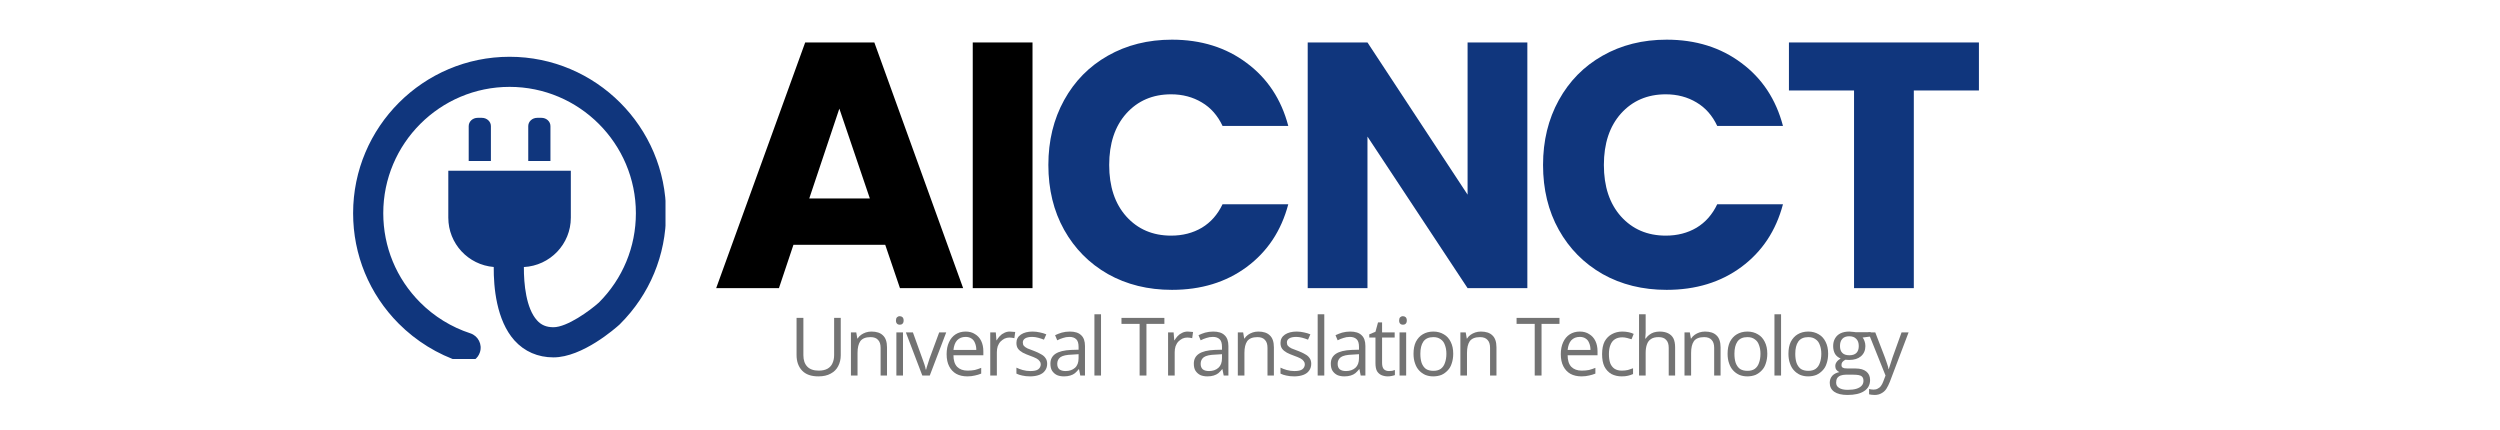 <svg xmlns="http://www.w3.org/2000/svg" xmlns:xlink="http://www.w3.org/1999/xlink" width="244" zoomAndPan="magnify" viewBox="0 0 183 31.5" height="42" preserveAspectRatio="xMidYMid meet" version="1.0"><defs><g/><clipPath id="9e6d49efaf"><rect x="0" width="84" y="0" height="9"/></clipPath><clipPath id="6adc78a4bc"><path d="M 25.828 4.133 L 48.715 4.133 L 48.715 26.281 L 25.828 26.281 Z M 25.828 4.133 " clip-rule="nonzero"/></clipPath></defs><g fill="#000000" fill-opacity="1"><g transform="translate(52.018, 21.092)"><g><path d="M 12.781 -3.172 L 6.062 -3.172 L 5 0 L 0.406 0 L 6.922 -17.984 L 11.984 -17.984 L 18.484 0 L 13.859 0 Z M 11.656 -6.562 L 9.422 -13.141 L 7.219 -6.562 Z M 11.656 -6.562 "/></g></g></g><g fill="#000000" fill-opacity="1"><g transform="translate(69.611, 21.092)"><g><path d="M 5.969 -17.984 L 5.969 0 L 1.594 0 L 1.594 -17.984 Z M 5.969 -17.984 "/></g></g></g><g fill="#10367d" fill-opacity="1"><g transform="translate(75.896, 21.092)"><g><path d="M 0.844 -9.016 C 0.844 -10.785 1.227 -12.367 2 -13.766 C 2.77 -15.16 3.836 -16.242 5.203 -17.016 C 6.578 -17.797 8.141 -18.188 9.891 -18.188 C 12.023 -18.188 13.848 -17.617 15.359 -16.484 C 16.879 -15.359 17.895 -13.82 18.406 -11.875 L 13.594 -11.875 C 13.238 -12.633 12.734 -13.207 12.078 -13.594 C 11.422 -13.988 10.672 -14.188 9.828 -14.188 C 8.484 -14.188 7.391 -13.719 6.547 -12.781 C 5.711 -11.844 5.297 -10.586 5.297 -9.016 C 5.297 -7.441 5.711 -6.188 6.547 -5.25 C 7.391 -4.312 8.484 -3.844 9.828 -3.844 C 10.672 -3.844 11.422 -4.035 12.078 -4.422 C 12.734 -4.816 13.238 -5.391 13.594 -6.141 L 18.406 -6.141 C 17.895 -4.203 16.879 -2.672 15.359 -1.547 C 13.848 -0.43 12.023 0.125 9.891 0.125 C 8.141 0.125 6.578 -0.258 5.203 -1.031 C 3.836 -1.812 2.77 -2.891 2 -4.266 C 1.227 -5.648 0.844 -7.234 0.844 -9.016 Z M 0.844 -9.016 "/></g></g></g><g fill="#10367d" fill-opacity="1"><g transform="translate(94.13, 21.092)"><g><path d="M 17.672 0 L 13.297 0 L 5.969 -11.094 L 5.969 0 L 1.594 0 L 1.594 -17.984 L 5.969 -17.984 L 13.297 -6.844 L 13.297 -17.984 L 17.672 -17.984 Z M 17.672 0 "/></g></g></g><g fill="#10367d" fill-opacity="1"><g transform="translate(112.107, 21.092)"><g><path d="M 0.844 -9.016 C 0.844 -10.785 1.227 -12.367 2 -13.766 C 2.77 -15.16 3.836 -16.242 5.203 -17.016 C 6.578 -17.797 8.141 -18.188 9.891 -18.188 C 12.023 -18.188 13.848 -17.617 15.359 -16.484 C 16.879 -15.359 17.895 -13.82 18.406 -11.875 L 13.594 -11.875 C 13.238 -12.633 12.734 -13.207 12.078 -13.594 C 11.422 -13.988 10.672 -14.188 9.828 -14.188 C 8.484 -14.188 7.391 -13.719 6.547 -12.781 C 5.711 -11.844 5.297 -10.586 5.297 -9.016 C 5.297 -7.441 5.711 -6.188 6.547 -5.25 C 7.391 -4.312 8.484 -3.844 9.828 -3.844 C 10.672 -3.844 11.422 -4.035 12.078 -4.422 C 12.734 -4.816 13.238 -5.391 13.594 -6.141 L 18.406 -6.141 C 17.895 -4.203 16.879 -2.672 15.359 -1.547 C 13.848 -0.43 12.023 0.125 9.891 0.125 C 8.141 0.125 6.578 -0.258 5.203 -1.031 C 3.836 -1.812 2.77 -2.891 2 -4.266 C 1.227 -5.648 0.844 -7.234 0.844 -9.016 Z M 0.844 -9.016 "/></g></g></g><g fill="#10367d" fill-opacity="1"><g transform="translate(130.341, 21.092)"><g><path d="M 14.516 -17.984 L 14.516 -14.469 L 9.75 -14.469 L 9.75 0 L 5.375 0 L 5.375 -14.469 L 0.609 -14.469 L 0.609 -17.984 Z M 14.516 -17.984 "/></g></g></g><g transform="matrix(1, 0, 0, 1, 57, 21)"><g clip-path="url(#9e6d49efaf)"><g fill="#737373" fill-opacity="1"><g transform="translate(0.777, 6.489)"><g><path d="M 3.766 -4.219 L 3.766 -1.484 C 3.766 -1.191 3.703 -0.926 3.578 -0.688 C 3.461 -0.457 3.281 -0.273 3.031 -0.141 C 2.789 -0.004 2.488 0.062 2.125 0.062 C 1.602 0.062 1.207 -0.078 0.938 -0.359 C 0.664 -0.648 0.531 -1.031 0.531 -1.5 L 0.531 -4.219 L 1.031 -4.219 L 1.031 -1.484 C 1.031 -1.129 1.125 -0.852 1.312 -0.656 C 1.5 -0.457 1.781 -0.359 2.156 -0.359 C 2.414 -0.359 2.629 -0.406 2.797 -0.5 C 2.961 -0.594 3.082 -0.723 3.156 -0.891 C 3.238 -1.066 3.281 -1.266 3.281 -1.484 L 3.281 -4.219 Z M 3.766 -4.219 "/></g></g></g><g fill="#737373" fill-opacity="1"><g transform="translate(4.788, 6.489)"><g><path d="M 2 -3.219 C 2.375 -3.219 2.656 -3.125 2.844 -2.938 C 3.039 -2.758 3.141 -2.469 3.141 -2.062 L 3.141 0 L 2.672 0 L 2.672 -2.031 C 2.672 -2.289 2.609 -2.484 2.484 -2.609 C 2.367 -2.742 2.188 -2.812 1.938 -2.812 C 1.582 -2.812 1.332 -2.711 1.188 -2.516 C 1.051 -2.316 0.984 -2.031 0.984 -1.656 L 0.984 0 L 0.5 0 L 0.5 -3.156 L 0.891 -3.156 L 0.969 -2.703 L 0.984 -2.703 C 1.055 -2.816 1.145 -2.91 1.25 -2.984 C 1.352 -3.055 1.469 -3.113 1.594 -3.156 C 1.719 -3.195 1.852 -3.219 2 -3.219 Z M 2 -3.219 "/></g></g></g><g fill="#737373" fill-opacity="1"><g transform="translate(8.115, 6.489)"><g><path d="M 0.984 -3.156 L 0.984 0 L 0.5 0 L 0.5 -3.156 Z M 0.75 -4.344 C 0.832 -4.344 0.898 -4.316 0.953 -4.266 C 1.004 -4.211 1.031 -4.133 1.031 -4.031 C 1.031 -3.926 1.004 -3.848 0.953 -3.797 C 0.898 -3.742 0.832 -3.719 0.75 -3.719 C 0.664 -3.719 0.598 -3.742 0.547 -3.797 C 0.492 -3.848 0.469 -3.926 0.469 -4.031 C 0.469 -4.133 0.492 -4.211 0.547 -4.266 C 0.598 -4.316 0.664 -4.344 0.75 -4.344 Z M 0.75 -4.344 "/></g></g></g><g fill="#737373" fill-opacity="1"><g transform="translate(9.31, 6.489)"><g><path d="M 1.203 0 L 0 -3.156 L 0.516 -3.156 L 1.203 -1.25 C 1.254 -1.113 1.305 -0.969 1.359 -0.812 C 1.41 -0.656 1.441 -0.531 1.453 -0.438 L 1.484 -0.438 C 1.504 -0.531 1.539 -0.656 1.594 -0.812 C 1.645 -0.977 1.691 -1.125 1.734 -1.25 L 2.438 -3.156 L 2.953 -3.156 L 1.75 0 Z M 1.203 0 "/></g></g></g><g fill="#737373" fill-opacity="1"><g transform="translate(11.965, 6.489)"><g><path d="M 1.719 -3.219 C 1.988 -3.219 2.219 -3.156 2.406 -3.031 C 2.602 -2.914 2.754 -2.75 2.859 -2.531 C 2.961 -2.32 3.016 -2.07 3.016 -1.781 L 3.016 -1.484 L 0.828 -1.484 C 0.828 -1.117 0.914 -0.836 1.094 -0.641 C 1.281 -0.453 1.535 -0.359 1.859 -0.359 C 2.055 -0.359 2.234 -0.375 2.391 -0.406 C 2.547 -0.445 2.703 -0.5 2.859 -0.562 L 2.859 -0.141 C 2.703 -0.078 2.547 -0.031 2.391 0 C 2.234 0.039 2.051 0.062 1.844 0.062 C 1.531 0.062 1.258 0 1.031 -0.125 C 0.812 -0.25 0.641 -0.43 0.516 -0.672 C 0.391 -0.91 0.328 -1.207 0.328 -1.562 C 0.328 -1.895 0.383 -2.188 0.5 -2.438 C 0.613 -2.688 0.773 -2.879 0.984 -3.016 C 1.191 -3.148 1.438 -3.219 1.719 -3.219 Z M 1.719 -2.828 C 1.457 -2.828 1.25 -2.742 1.094 -2.578 C 0.945 -2.41 0.859 -2.176 0.828 -1.875 L 2.5 -1.875 C 2.5 -2.062 2.469 -2.227 2.406 -2.375 C 2.352 -2.52 2.27 -2.629 2.156 -2.703 C 2.039 -2.785 1.895 -2.828 1.719 -2.828 Z M 1.719 -2.828 "/></g></g></g><g fill="#737373" fill-opacity="1"><g transform="translate(14.986, 6.489)"><g><path d="M 1.938 -3.219 C 2 -3.219 2.066 -3.211 2.141 -3.203 C 2.211 -3.203 2.273 -3.195 2.328 -3.188 L 2.266 -2.734 C 2.211 -2.742 2.156 -2.754 2.094 -2.766 C 2.031 -2.773 1.969 -2.781 1.906 -2.781 C 1.781 -2.781 1.66 -2.754 1.547 -2.703 C 1.441 -2.648 1.344 -2.578 1.25 -2.484 C 1.164 -2.391 1.098 -2.273 1.047 -2.141 C 1.004 -2.004 0.984 -1.859 0.984 -1.703 L 0.984 0 L 0.5 0 L 0.5 -3.156 L 0.906 -3.156 L 0.953 -2.578 L 0.969 -2.578 C 1.039 -2.691 1.117 -2.797 1.203 -2.891 C 1.297 -2.992 1.406 -3.07 1.531 -3.125 C 1.656 -3.188 1.789 -3.219 1.938 -3.219 Z M 1.938 -3.219 "/></g></g></g><g fill="#737373" fill-opacity="1"><g transform="translate(17.105, 6.489)"><g><path d="M 2.547 -0.859 C 2.547 -0.66 2.492 -0.492 2.391 -0.359 C 2.297 -0.223 2.156 -0.117 1.969 -0.047 C 1.781 0.023 1.555 0.062 1.297 0.062 C 1.078 0.062 0.883 0.039 0.719 0 C 0.562 -0.031 0.422 -0.078 0.297 -0.141 L 0.297 -0.578 C 0.422 -0.516 0.57 -0.457 0.75 -0.406 C 0.938 -0.352 1.125 -0.328 1.312 -0.328 C 1.582 -0.328 1.773 -0.367 1.891 -0.453 C 2.016 -0.547 2.078 -0.672 2.078 -0.828 C 2.078 -0.91 2.051 -0.984 2 -1.047 C 1.957 -1.117 1.879 -1.188 1.766 -1.25 C 1.648 -1.312 1.488 -1.379 1.281 -1.453 C 1.082 -1.523 0.91 -1.598 0.766 -1.672 C 0.617 -1.754 0.504 -1.848 0.422 -1.953 C 0.336 -2.066 0.297 -2.211 0.297 -2.391 C 0.297 -2.648 0.406 -2.852 0.625 -3 C 0.844 -3.145 1.129 -3.219 1.484 -3.219 C 1.672 -3.219 1.848 -3.195 2.016 -3.156 C 2.18 -3.125 2.336 -3.078 2.484 -3.016 L 2.312 -2.625 C 2.188 -2.676 2.047 -2.723 1.891 -2.766 C 1.742 -2.805 1.598 -2.828 1.453 -2.828 C 1.223 -2.828 1.051 -2.789 0.938 -2.719 C 0.82 -2.645 0.766 -2.547 0.766 -2.422 C 0.766 -2.316 0.789 -2.234 0.844 -2.172 C 0.895 -2.109 0.984 -2.047 1.109 -1.984 C 1.234 -1.93 1.395 -1.867 1.594 -1.797 C 1.789 -1.723 1.957 -1.645 2.094 -1.562 C 2.238 -1.488 2.348 -1.395 2.422 -1.281 C 2.504 -1.176 2.547 -1.035 2.547 -0.859 Z M 2.547 -0.859 "/></g></g></g><g fill="#737373" fill-opacity="1"><g transform="translate(19.624, 6.489)"><g><path d="M 1.688 -3.219 C 2.062 -3.219 2.336 -3.129 2.516 -2.953 C 2.703 -2.785 2.797 -2.52 2.797 -2.156 L 2.797 0 L 2.453 0 L 2.359 -0.469 L 2.344 -0.469 C 2.25 -0.352 2.156 -0.254 2.062 -0.172 C 1.969 -0.098 1.852 -0.039 1.719 0 C 1.594 0.039 1.441 0.062 1.266 0.062 C 1.066 0.062 0.895 0.031 0.75 -0.031 C 0.602 -0.102 0.484 -0.207 0.391 -0.344 C 0.305 -0.477 0.266 -0.656 0.266 -0.875 C 0.266 -1.188 0.391 -1.426 0.641 -1.594 C 0.891 -1.758 1.27 -1.852 1.781 -1.875 L 2.328 -1.891 L 2.328 -2.094 C 2.328 -2.363 2.27 -2.551 2.156 -2.656 C 2.039 -2.77 1.875 -2.828 1.656 -2.828 C 1.488 -2.828 1.332 -2.801 1.188 -2.75 C 1.039 -2.707 0.898 -2.648 0.766 -2.578 L 0.609 -2.953 C 0.754 -3.023 0.914 -3.086 1.094 -3.141 C 1.281 -3.191 1.477 -3.219 1.688 -3.219 Z M 2.328 -1.562 L 1.844 -1.531 C 1.445 -1.52 1.164 -1.457 1 -1.344 C 0.844 -1.227 0.766 -1.066 0.766 -0.859 C 0.766 -0.68 0.816 -0.547 0.922 -0.453 C 1.035 -0.367 1.188 -0.328 1.375 -0.328 C 1.656 -0.328 1.883 -0.406 2.062 -0.562 C 2.238 -0.719 2.328 -0.953 2.328 -1.266 Z M 2.328 -1.562 "/></g></g></g><g fill="#737373" fill-opacity="1"><g transform="translate(22.611, 6.489)"><g><path d="M 0.984 0 L 0.5 0 L 0.5 -4.484 L 0.984 -4.484 Z M 0.984 0 "/></g></g></g><g fill="#737373" fill-opacity="1"><g transform="translate(23.806, 6.489)"><g/></g></g><g fill="#737373" fill-opacity="1"><g transform="translate(25.045, 6.489)"><g><path d="M 1.875 0 L 1.375 0 L 1.375 -3.781 L 0.047 -3.781 L 0.047 -4.219 L 3.188 -4.219 L 3.188 -3.781 L 1.875 -3.781 Z M 1.875 0 "/></g></g></g><g fill="#737373" fill-opacity="1"><g transform="translate(28.003, 6.489)"><g><path d="M 1.938 -3.219 C 2 -3.219 2.066 -3.211 2.141 -3.203 C 2.211 -3.203 2.273 -3.195 2.328 -3.188 L 2.266 -2.734 C 2.211 -2.742 2.156 -2.754 2.094 -2.766 C 2.031 -2.773 1.969 -2.781 1.906 -2.781 C 1.781 -2.781 1.66 -2.754 1.547 -2.703 C 1.441 -2.648 1.344 -2.578 1.25 -2.484 C 1.164 -2.391 1.098 -2.273 1.047 -2.141 C 1.004 -2.004 0.984 -1.859 0.984 -1.703 L 0.984 0 L 0.5 0 L 0.5 -3.156 L 0.906 -3.156 L 0.953 -2.578 L 0.969 -2.578 C 1.039 -2.691 1.117 -2.797 1.203 -2.891 C 1.297 -2.992 1.406 -3.07 1.531 -3.125 C 1.656 -3.188 1.789 -3.219 1.938 -3.219 Z M 1.938 -3.219 "/></g></g></g><g fill="#737373" fill-opacity="1"><g transform="translate(30.122, 6.489)"><g><path d="M 1.688 -3.219 C 2.062 -3.219 2.336 -3.129 2.516 -2.953 C 2.703 -2.785 2.797 -2.52 2.797 -2.156 L 2.797 0 L 2.453 0 L 2.359 -0.469 L 2.344 -0.469 C 2.25 -0.352 2.156 -0.254 2.062 -0.172 C 1.969 -0.098 1.852 -0.039 1.719 0 C 1.594 0.039 1.441 0.062 1.266 0.062 C 1.066 0.062 0.895 0.031 0.75 -0.031 C 0.602 -0.102 0.484 -0.207 0.391 -0.344 C 0.305 -0.477 0.266 -0.656 0.266 -0.875 C 0.266 -1.188 0.391 -1.426 0.641 -1.594 C 0.891 -1.758 1.27 -1.852 1.781 -1.875 L 2.328 -1.891 L 2.328 -2.094 C 2.328 -2.363 2.27 -2.551 2.156 -2.656 C 2.039 -2.77 1.875 -2.828 1.656 -2.828 C 1.488 -2.828 1.332 -2.801 1.188 -2.75 C 1.039 -2.707 0.898 -2.648 0.766 -2.578 L 0.609 -2.953 C 0.754 -3.023 0.914 -3.086 1.094 -3.141 C 1.281 -3.191 1.477 -3.219 1.688 -3.219 Z M 2.328 -1.562 L 1.844 -1.531 C 1.445 -1.52 1.164 -1.457 1 -1.344 C 0.844 -1.227 0.766 -1.066 0.766 -0.859 C 0.766 -0.68 0.816 -0.547 0.922 -0.453 C 1.035 -0.367 1.188 -0.328 1.375 -0.328 C 1.656 -0.328 1.883 -0.406 2.062 -0.562 C 2.238 -0.719 2.328 -0.953 2.328 -1.266 Z M 2.328 -1.562 "/></g></g></g><g fill="#737373" fill-opacity="1"><g transform="translate(33.108, 6.489)"><g><path d="M 2 -3.219 C 2.375 -3.219 2.656 -3.125 2.844 -2.938 C 3.039 -2.758 3.141 -2.469 3.141 -2.062 L 3.141 0 L 2.672 0 L 2.672 -2.031 C 2.672 -2.289 2.609 -2.484 2.484 -2.609 C 2.367 -2.742 2.188 -2.812 1.938 -2.812 C 1.582 -2.812 1.332 -2.711 1.188 -2.516 C 1.051 -2.316 0.984 -2.031 0.984 -1.656 L 0.984 0 L 0.5 0 L 0.5 -3.156 L 0.891 -3.156 L 0.969 -2.703 L 0.984 -2.703 C 1.055 -2.816 1.145 -2.91 1.25 -2.984 C 1.352 -3.055 1.469 -3.113 1.594 -3.156 C 1.719 -3.195 1.852 -3.219 2 -3.219 Z M 2 -3.219 "/></g></g></g><g fill="#737373" fill-opacity="1"><g transform="translate(36.435, 6.489)"><g><path d="M 2.547 -0.859 C 2.547 -0.66 2.492 -0.492 2.391 -0.359 C 2.297 -0.223 2.156 -0.117 1.969 -0.047 C 1.781 0.023 1.555 0.062 1.297 0.062 C 1.078 0.062 0.883 0.039 0.719 0 C 0.562 -0.031 0.422 -0.078 0.297 -0.141 L 0.297 -0.578 C 0.422 -0.516 0.57 -0.457 0.75 -0.406 C 0.938 -0.352 1.125 -0.328 1.312 -0.328 C 1.582 -0.328 1.773 -0.367 1.891 -0.453 C 2.016 -0.547 2.078 -0.672 2.078 -0.828 C 2.078 -0.91 2.051 -0.984 2 -1.047 C 1.957 -1.117 1.879 -1.188 1.766 -1.25 C 1.648 -1.312 1.488 -1.379 1.281 -1.453 C 1.082 -1.523 0.91 -1.598 0.766 -1.672 C 0.617 -1.754 0.504 -1.848 0.422 -1.953 C 0.336 -2.066 0.297 -2.211 0.297 -2.391 C 0.297 -2.648 0.406 -2.852 0.625 -3 C 0.844 -3.145 1.129 -3.219 1.484 -3.219 C 1.672 -3.219 1.848 -3.195 2.016 -3.156 C 2.18 -3.125 2.336 -3.078 2.484 -3.016 L 2.312 -2.625 C 2.188 -2.676 2.047 -2.723 1.891 -2.766 C 1.742 -2.805 1.598 -2.828 1.453 -2.828 C 1.223 -2.828 1.051 -2.789 0.938 -2.719 C 0.82 -2.645 0.766 -2.547 0.766 -2.422 C 0.766 -2.316 0.789 -2.234 0.844 -2.172 C 0.895 -2.109 0.984 -2.047 1.109 -1.984 C 1.234 -1.93 1.395 -1.867 1.594 -1.797 C 1.789 -1.723 1.957 -1.645 2.094 -1.562 C 2.238 -1.488 2.348 -1.395 2.422 -1.281 C 2.504 -1.176 2.547 -1.035 2.547 -0.859 Z M 2.547 -0.859 "/></g></g></g><g fill="#737373" fill-opacity="1"><g transform="translate(38.954, 6.489)"><g><path d="M 0.984 0 L 0.5 0 L 0.5 -4.484 L 0.984 -4.484 Z M 0.984 0 "/></g></g></g><g fill="#737373" fill-opacity="1"><g transform="translate(40.15, 6.489)"><g><path d="M 1.688 -3.219 C 2.062 -3.219 2.336 -3.129 2.516 -2.953 C 2.703 -2.785 2.797 -2.52 2.797 -2.156 L 2.797 0 L 2.453 0 L 2.359 -0.469 L 2.344 -0.469 C 2.25 -0.352 2.156 -0.254 2.062 -0.172 C 1.969 -0.098 1.852 -0.039 1.719 0 C 1.594 0.039 1.441 0.062 1.266 0.062 C 1.066 0.062 0.895 0.031 0.75 -0.031 C 0.602 -0.102 0.484 -0.207 0.391 -0.344 C 0.305 -0.477 0.266 -0.656 0.266 -0.875 C 0.266 -1.188 0.391 -1.426 0.641 -1.594 C 0.891 -1.758 1.27 -1.852 1.781 -1.875 L 2.328 -1.891 L 2.328 -2.094 C 2.328 -2.363 2.27 -2.551 2.156 -2.656 C 2.039 -2.77 1.875 -2.828 1.656 -2.828 C 1.488 -2.828 1.332 -2.801 1.188 -2.75 C 1.039 -2.707 0.898 -2.648 0.766 -2.578 L 0.609 -2.953 C 0.754 -3.023 0.914 -3.086 1.094 -3.141 C 1.281 -3.191 1.477 -3.219 1.688 -3.219 Z M 2.328 -1.562 L 1.844 -1.531 C 1.445 -1.52 1.164 -1.457 1 -1.344 C 0.844 -1.227 0.766 -1.066 0.766 -0.859 C 0.766 -0.68 0.816 -0.547 0.922 -0.453 C 1.035 -0.367 1.188 -0.328 1.375 -0.328 C 1.656 -0.328 1.883 -0.406 2.062 -0.562 C 2.238 -0.719 2.328 -0.953 2.328 -1.266 Z M 2.328 -1.562 "/></g></g></g><g fill="#737373" fill-opacity="1"><g transform="translate(43.137, 6.489)"><g><path d="M 1.531 -0.328 C 1.602 -0.328 1.68 -0.332 1.766 -0.344 C 1.848 -0.363 1.914 -0.383 1.969 -0.406 L 1.969 -0.031 C 1.914 -0.008 1.836 0.008 1.734 0.031 C 1.641 0.051 1.547 0.062 1.453 0.062 C 1.285 0.062 1.129 0.031 0.984 -0.031 C 0.848 -0.094 0.738 -0.191 0.656 -0.328 C 0.582 -0.473 0.547 -0.664 0.547 -0.906 L 0.547 -2.781 L 0.094 -2.781 L 0.094 -3.016 L 0.547 -3.203 L 0.734 -3.891 L 1.031 -3.891 L 1.031 -3.156 L 1.953 -3.156 L 1.953 -2.781 L 1.031 -2.781 L 1.031 -0.922 C 1.031 -0.723 1.07 -0.57 1.156 -0.469 C 1.25 -0.375 1.375 -0.328 1.531 -0.328 Z M 1.531 -0.328 "/></g></g></g><g fill="#737373" fill-opacity="1"><g transform="translate(44.947, 6.489)"><g><path d="M 0.984 -3.156 L 0.984 0 L 0.5 0 L 0.5 -3.156 Z M 0.75 -4.344 C 0.832 -4.344 0.898 -4.316 0.953 -4.266 C 1.004 -4.211 1.031 -4.133 1.031 -4.031 C 1.031 -3.926 1.004 -3.848 0.953 -3.797 C 0.898 -3.742 0.832 -3.719 0.75 -3.719 C 0.664 -3.719 0.598 -3.742 0.547 -3.797 C 0.492 -3.848 0.469 -3.926 0.469 -4.031 C 0.469 -4.133 0.492 -4.211 0.547 -4.266 C 0.598 -4.316 0.664 -4.344 0.75 -4.344 Z M 0.75 -4.344 "/></g></g></g><g fill="#737373" fill-opacity="1"><g transform="translate(46.142, 6.489)"><g><path d="M 3.234 -1.594 C 3.234 -1.332 3.195 -1.098 3.125 -0.891 C 3.062 -0.68 2.961 -0.508 2.828 -0.375 C 2.703 -0.238 2.551 -0.129 2.375 -0.047 C 2.195 0.023 1.992 0.062 1.766 0.062 C 1.555 0.062 1.363 0.023 1.188 -0.047 C 1.008 -0.129 0.859 -0.238 0.734 -0.375 C 0.609 -0.508 0.508 -0.68 0.438 -0.891 C 0.363 -1.098 0.328 -1.332 0.328 -1.594 C 0.328 -1.938 0.383 -2.227 0.5 -2.469 C 0.625 -2.707 0.789 -2.891 1 -3.016 C 1.219 -3.148 1.477 -3.219 1.781 -3.219 C 2.07 -3.219 2.328 -3.148 2.547 -3.016 C 2.766 -2.891 2.93 -2.707 3.047 -2.469 C 3.172 -2.227 3.234 -1.938 3.234 -1.594 Z M 0.828 -1.594 C 0.828 -1.332 0.859 -1.109 0.922 -0.922 C 0.992 -0.734 1.098 -0.586 1.234 -0.484 C 1.379 -0.391 1.562 -0.344 1.781 -0.344 C 2 -0.344 2.176 -0.391 2.312 -0.484 C 2.457 -0.586 2.562 -0.734 2.625 -0.922 C 2.695 -1.109 2.734 -1.332 2.734 -1.594 C 2.734 -1.844 2.695 -2.055 2.625 -2.234 C 2.562 -2.422 2.457 -2.562 2.312 -2.656 C 2.176 -2.758 2 -2.812 1.781 -2.812 C 1.445 -2.812 1.203 -2.703 1.047 -2.484 C 0.898 -2.266 0.828 -1.969 0.828 -1.594 Z M 0.828 -1.594 "/></g></g></g><g fill="#737373" fill-opacity="1"><g transform="translate(49.4, 6.489)"><g><path d="M 2 -3.219 C 2.375 -3.219 2.656 -3.125 2.844 -2.938 C 3.039 -2.758 3.141 -2.469 3.141 -2.062 L 3.141 0 L 2.672 0 L 2.672 -2.031 C 2.672 -2.289 2.609 -2.484 2.484 -2.609 C 2.367 -2.742 2.188 -2.812 1.938 -2.812 C 1.582 -2.812 1.332 -2.711 1.188 -2.516 C 1.051 -2.316 0.984 -2.031 0.984 -1.656 L 0.984 0 L 0.5 0 L 0.5 -3.156 L 0.891 -3.156 L 0.969 -2.703 L 0.984 -2.703 C 1.055 -2.816 1.145 -2.91 1.25 -2.984 C 1.352 -3.055 1.469 -3.113 1.594 -3.156 C 1.719 -3.195 1.852 -3.219 2 -3.219 Z M 2 -3.219 "/></g></g></g><g fill="#737373" fill-opacity="1"><g transform="translate(52.727, 6.489)"><g/></g></g><g fill="#737373" fill-opacity="1"><g transform="translate(53.966, 6.489)"><g><path d="M 1.875 0 L 1.375 0 L 1.375 -3.781 L 0.047 -3.781 L 0.047 -4.219 L 3.188 -4.219 L 3.188 -3.781 L 1.875 -3.781 Z M 1.875 0 "/></g></g></g><g fill="#737373" fill-opacity="1"><g transform="translate(56.923, 6.489)"><g><path d="M 1.719 -3.219 C 1.988 -3.219 2.219 -3.156 2.406 -3.031 C 2.602 -2.914 2.754 -2.75 2.859 -2.531 C 2.961 -2.32 3.016 -2.07 3.016 -1.781 L 3.016 -1.484 L 0.828 -1.484 C 0.828 -1.117 0.914 -0.836 1.094 -0.641 C 1.281 -0.453 1.535 -0.359 1.859 -0.359 C 2.055 -0.359 2.234 -0.375 2.391 -0.406 C 2.547 -0.445 2.703 -0.5 2.859 -0.562 L 2.859 -0.141 C 2.703 -0.078 2.547 -0.031 2.391 0 C 2.234 0.039 2.051 0.062 1.844 0.062 C 1.531 0.062 1.258 0 1.031 -0.125 C 0.812 -0.25 0.641 -0.43 0.516 -0.672 C 0.391 -0.91 0.328 -1.207 0.328 -1.562 C 0.328 -1.895 0.383 -2.188 0.5 -2.438 C 0.613 -2.688 0.773 -2.879 0.984 -3.016 C 1.191 -3.148 1.438 -3.219 1.719 -3.219 Z M 1.719 -2.828 C 1.457 -2.828 1.25 -2.742 1.094 -2.578 C 0.945 -2.41 0.859 -2.176 0.828 -1.875 L 2.5 -1.875 C 2.5 -2.062 2.469 -2.227 2.406 -2.375 C 2.352 -2.52 2.27 -2.629 2.156 -2.703 C 2.039 -2.785 1.895 -2.828 1.719 -2.828 Z M 1.719 -2.828 "/></g></g></g><g fill="#737373" fill-opacity="1"><g transform="translate(59.945, 6.489)"><g><path d="M 1.766 0.062 C 1.484 0.062 1.234 0.004 1.016 -0.109 C 0.797 -0.234 0.625 -0.414 0.5 -0.656 C 0.383 -0.895 0.328 -1.195 0.328 -1.562 C 0.328 -1.945 0.391 -2.258 0.516 -2.5 C 0.648 -2.738 0.828 -2.914 1.047 -3.031 C 1.273 -3.156 1.531 -3.219 1.812 -3.219 C 1.969 -3.219 2.117 -3.203 2.266 -3.172 C 2.422 -3.141 2.547 -3.098 2.641 -3.047 L 2.484 -2.656 C 2.391 -2.688 2.281 -2.719 2.156 -2.75 C 2.031 -2.781 1.914 -2.797 1.812 -2.797 C 1.594 -2.797 1.41 -2.75 1.266 -2.656 C 1.117 -2.562 1.008 -2.422 0.938 -2.234 C 0.863 -2.055 0.828 -1.832 0.828 -1.562 C 0.828 -1.312 0.859 -1.094 0.922 -0.906 C 0.992 -0.727 1.098 -0.594 1.234 -0.5 C 1.379 -0.406 1.555 -0.359 1.766 -0.359 C 1.93 -0.359 2.082 -0.375 2.219 -0.406 C 2.352 -0.445 2.477 -0.488 2.594 -0.531 L 2.594 -0.109 C 2.477 -0.055 2.352 -0.016 2.219 0.016 C 2.094 0.047 1.941 0.062 1.766 0.062 Z M 1.766 0.062 "/></g></g></g><g fill="#737373" fill-opacity="1"><g transform="translate(62.478, 6.489)"><g><path d="M 0.984 -4.484 L 0.984 -3.141 C 0.984 -3.066 0.977 -2.988 0.969 -2.906 C 0.969 -2.832 0.961 -2.766 0.953 -2.703 L 0.984 -2.703 C 1.055 -2.805 1.141 -2.895 1.234 -2.969 C 1.336 -3.051 1.453 -3.113 1.578 -3.156 C 1.711 -3.195 1.852 -3.219 2 -3.219 C 2.25 -3.219 2.457 -3.176 2.625 -3.094 C 2.801 -3.008 2.93 -2.883 3.016 -2.719 C 3.098 -2.551 3.141 -2.332 3.141 -2.062 L 3.141 0 L 2.672 0 L 2.672 -2.031 C 2.672 -2.289 2.609 -2.484 2.484 -2.609 C 2.367 -2.742 2.188 -2.812 1.938 -2.812 C 1.695 -2.812 1.508 -2.766 1.375 -2.672 C 1.238 -2.586 1.141 -2.457 1.078 -2.281 C 1.016 -2.113 0.984 -1.906 0.984 -1.656 L 0.984 0 L 0.5 0 L 0.5 -4.484 Z M 0.984 -4.484 "/></g></g></g><g fill="#737373" fill-opacity="1"><g transform="translate(65.805, 6.489)"><g><path d="M 2 -3.219 C 2.375 -3.219 2.656 -3.125 2.844 -2.938 C 3.039 -2.758 3.141 -2.469 3.141 -2.062 L 3.141 0 L 2.672 0 L 2.672 -2.031 C 2.672 -2.289 2.609 -2.484 2.484 -2.609 C 2.367 -2.742 2.188 -2.812 1.938 -2.812 C 1.582 -2.812 1.332 -2.711 1.188 -2.516 C 1.051 -2.316 0.984 -2.031 0.984 -1.656 L 0.984 0 L 0.5 0 L 0.5 -3.156 L 0.891 -3.156 L 0.969 -2.703 L 0.984 -2.703 C 1.055 -2.816 1.145 -2.91 1.25 -2.984 C 1.352 -3.055 1.469 -3.113 1.594 -3.156 C 1.719 -3.195 1.852 -3.219 2 -3.219 Z M 2 -3.219 "/></g></g></g><g fill="#737373" fill-opacity="1"><g transform="translate(69.132, 6.489)"><g><path d="M 3.234 -1.594 C 3.234 -1.332 3.195 -1.098 3.125 -0.891 C 3.062 -0.68 2.961 -0.508 2.828 -0.375 C 2.703 -0.238 2.551 -0.129 2.375 -0.047 C 2.195 0.023 1.992 0.062 1.766 0.062 C 1.555 0.062 1.363 0.023 1.188 -0.047 C 1.008 -0.129 0.859 -0.238 0.734 -0.375 C 0.609 -0.508 0.508 -0.68 0.438 -0.891 C 0.363 -1.098 0.328 -1.332 0.328 -1.594 C 0.328 -1.938 0.383 -2.227 0.5 -2.469 C 0.625 -2.707 0.789 -2.891 1 -3.016 C 1.219 -3.148 1.477 -3.219 1.781 -3.219 C 2.07 -3.219 2.328 -3.148 2.547 -3.016 C 2.766 -2.891 2.93 -2.707 3.047 -2.469 C 3.172 -2.227 3.234 -1.938 3.234 -1.594 Z M 0.828 -1.594 C 0.828 -1.332 0.859 -1.109 0.922 -0.922 C 0.992 -0.734 1.098 -0.586 1.234 -0.484 C 1.379 -0.391 1.562 -0.344 1.781 -0.344 C 2 -0.344 2.176 -0.391 2.312 -0.484 C 2.457 -0.586 2.562 -0.734 2.625 -0.922 C 2.695 -1.109 2.734 -1.332 2.734 -1.594 C 2.734 -1.844 2.695 -2.055 2.625 -2.234 C 2.562 -2.422 2.457 -2.562 2.312 -2.656 C 2.176 -2.758 2 -2.812 1.781 -2.812 C 1.445 -2.812 1.203 -2.703 1.047 -2.484 C 0.898 -2.266 0.828 -1.969 0.828 -1.594 Z M 0.828 -1.594 "/></g></g></g><g fill="#737373" fill-opacity="1"><g transform="translate(72.39, 6.489)"><g><path d="M 0.984 0 L 0.5 0 L 0.5 -4.484 L 0.984 -4.484 Z M 0.984 0 "/></g></g></g><g fill="#737373" fill-opacity="1"><g transform="translate(73.586, 6.489)"><g><path d="M 3.234 -1.594 C 3.234 -1.332 3.195 -1.098 3.125 -0.891 C 3.062 -0.68 2.961 -0.508 2.828 -0.375 C 2.703 -0.238 2.551 -0.129 2.375 -0.047 C 2.195 0.023 1.992 0.062 1.766 0.062 C 1.555 0.062 1.363 0.023 1.188 -0.047 C 1.008 -0.129 0.859 -0.238 0.734 -0.375 C 0.609 -0.508 0.508 -0.68 0.438 -0.891 C 0.363 -1.098 0.328 -1.332 0.328 -1.594 C 0.328 -1.938 0.383 -2.227 0.5 -2.469 C 0.625 -2.707 0.789 -2.891 1 -3.016 C 1.219 -3.148 1.477 -3.219 1.781 -3.219 C 2.07 -3.219 2.328 -3.148 2.547 -3.016 C 2.766 -2.891 2.93 -2.707 3.047 -2.469 C 3.172 -2.227 3.234 -1.938 3.234 -1.594 Z M 0.828 -1.594 C 0.828 -1.332 0.859 -1.109 0.922 -0.922 C 0.992 -0.734 1.098 -0.586 1.234 -0.484 C 1.379 -0.391 1.562 -0.344 1.781 -0.344 C 2 -0.344 2.176 -0.391 2.312 -0.484 C 2.457 -0.586 2.562 -0.734 2.625 -0.922 C 2.695 -1.109 2.734 -1.332 2.734 -1.594 C 2.734 -1.844 2.695 -2.055 2.625 -2.234 C 2.562 -2.422 2.457 -2.562 2.312 -2.656 C 2.176 -2.758 2 -2.812 1.781 -2.812 C 1.445 -2.812 1.203 -2.703 1.047 -2.484 C 0.898 -2.266 0.828 -1.969 0.828 -1.594 Z M 0.828 -1.594 "/></g></g></g><g fill="#737373" fill-opacity="1"><g transform="translate(76.843, 6.489)"><g><path d="M 1.391 1.422 C 0.973 1.422 0.648 1.344 0.422 1.188 C 0.203 1.031 0.094 0.812 0.094 0.531 C 0.094 0.332 0.156 0.16 0.281 0.016 C 0.406 -0.117 0.578 -0.207 0.797 -0.25 C 0.711 -0.289 0.641 -0.348 0.578 -0.422 C 0.523 -0.504 0.5 -0.594 0.5 -0.688 C 0.5 -0.801 0.531 -0.898 0.594 -0.984 C 0.656 -1.078 0.754 -1.164 0.891 -1.25 C 0.723 -1.312 0.586 -1.422 0.484 -1.578 C 0.391 -1.742 0.344 -1.938 0.344 -2.156 C 0.344 -2.375 0.391 -2.562 0.484 -2.719 C 0.578 -2.883 0.711 -3.008 0.891 -3.094 C 1.066 -3.176 1.281 -3.219 1.531 -3.219 C 1.594 -3.219 1.648 -3.211 1.703 -3.203 C 1.766 -3.203 1.82 -3.195 1.875 -3.188 C 1.926 -3.188 1.969 -3.18 2 -3.172 L 3.094 -3.172 L 3.094 -2.859 L 2.5 -2.781 C 2.562 -2.707 2.609 -2.617 2.641 -2.516 C 2.68 -2.41 2.703 -2.289 2.703 -2.156 C 2.703 -1.844 2.594 -1.594 2.375 -1.406 C 2.164 -1.227 1.879 -1.141 1.516 -1.141 C 1.422 -1.141 1.328 -1.145 1.234 -1.156 C 1.141 -1.102 1.066 -1.047 1.016 -0.984 C 0.973 -0.922 0.953 -0.848 0.953 -0.766 C 0.953 -0.703 0.969 -0.648 1 -0.609 C 1.039 -0.578 1.098 -0.551 1.172 -0.531 C 1.242 -0.52 1.328 -0.516 1.422 -0.516 L 1.984 -0.516 C 2.328 -0.516 2.586 -0.441 2.766 -0.297 C 2.953 -0.148 3.047 0.055 3.047 0.328 C 3.047 0.68 2.898 0.953 2.609 1.141 C 2.328 1.328 1.922 1.422 1.391 1.422 Z M 1.406 1.047 C 1.664 1.047 1.879 1.02 2.047 0.969 C 2.223 0.914 2.352 0.836 2.438 0.734 C 2.52 0.641 2.562 0.523 2.562 0.391 C 2.562 0.254 2.531 0.156 2.469 0.094 C 2.414 0.031 2.332 -0.008 2.219 -0.031 C 2.113 -0.051 1.977 -0.062 1.812 -0.062 L 1.266 -0.062 C 1.129 -0.062 1.004 -0.039 0.891 0 C 0.785 0.039 0.703 0.102 0.641 0.188 C 0.586 0.281 0.562 0.391 0.562 0.516 C 0.562 0.691 0.633 0.82 0.781 0.906 C 0.926 1 1.133 1.047 1.406 1.047 Z M 1.531 -1.484 C 1.758 -1.484 1.93 -1.539 2.047 -1.656 C 2.16 -1.77 2.219 -1.938 2.219 -2.156 C 2.219 -2.395 2.156 -2.57 2.031 -2.688 C 1.914 -2.812 1.742 -2.875 1.516 -2.875 C 1.297 -2.875 1.129 -2.812 1.016 -2.688 C 0.898 -2.562 0.844 -2.383 0.844 -2.156 C 0.844 -1.938 0.898 -1.77 1.016 -1.656 C 1.129 -1.539 1.301 -1.484 1.531 -1.484 Z M 1.531 -1.484 "/></g></g></g><g fill="#737373" fill-opacity="1"><g transform="translate(79.755, 6.489)"><g><path d="M 0 -3.156 L 0.516 -3.156 L 1.219 -1.328 C 1.258 -1.223 1.297 -1.117 1.328 -1.016 C 1.359 -0.922 1.391 -0.828 1.422 -0.734 C 1.453 -0.641 1.473 -0.551 1.484 -0.469 L 1.5 -0.469 C 1.531 -0.562 1.57 -0.688 1.625 -0.844 C 1.676 -1 1.727 -1.16 1.781 -1.328 L 2.438 -3.156 L 2.953 -3.156 L 1.578 0.469 C 1.504 0.656 1.422 0.82 1.328 0.969 C 1.234 1.113 1.113 1.223 0.969 1.297 C 0.832 1.379 0.664 1.422 0.469 1.422 C 0.383 1.422 0.305 1.414 0.234 1.406 C 0.16 1.395 0.102 1.383 0.062 1.375 L 0.062 0.984 C 0.102 0.992 0.148 1.004 0.203 1.016 C 0.266 1.023 0.328 1.031 0.391 1.031 C 0.516 1.031 0.617 1.004 0.703 0.953 C 0.797 0.91 0.875 0.844 0.938 0.75 C 1 0.664 1.051 0.566 1.094 0.453 L 1.266 0 Z M 0 -3.156 "/></g></g></g></g></g><path fill="#10367d" d="M 35.273 8.625 L 34.965 8.625 C 34.602 8.625 34.309 8.895 34.309 9.23 L 34.309 11.785 L 35.934 11.785 L 35.934 9.23 C 35.934 8.895 35.637 8.625 35.273 8.625 Z M 35.273 8.625 " fill-opacity="1" fill-rule="nonzero"/><path fill="#10367d" d="M 39.637 8.625 L 39.324 8.625 C 38.961 8.625 38.668 8.895 38.668 9.23 L 38.668 11.785 L 40.293 11.785 L 40.293 9.23 C 40.293 8.895 40 8.625 39.637 8.625 Z M 39.637 8.625 " fill-opacity="1" fill-rule="nonzero"/><g clip-path="url(#6adc78a4bc)"><path fill="#10367d" d="M 37.301 4.156 C 30.984 4.156 25.848 9.293 25.848 15.605 C 25.848 18.656 27.031 21.523 29.184 23.688 C 30.457 24.965 32.031 25.938 33.738 26.496 C 33.855 26.531 33.969 26.551 34.082 26.551 C 34.547 26.551 34.98 26.254 35.129 25.789 C 35.32 25.211 35.004 24.586 34.426 24.398 C 33.047 23.949 31.773 23.164 30.746 22.129 C 29.012 20.387 28.055 18.07 28.055 15.605 C 28.055 10.508 32.203 6.359 37.301 6.359 C 42.398 6.359 46.547 10.508 46.547 15.605 C 46.547 18.078 45.586 20.398 43.84 22.145 C 43.172 22.746 41.508 23.953 40.512 23.953 C 39.996 23.953 39.613 23.793 39.305 23.445 C 38.512 22.566 38.34 20.785 38.348 19.547 C 40.262 19.449 41.785 17.871 41.785 15.934 L 41.785 12.5 L 32.816 12.5 L 32.816 15.934 C 32.816 17.836 34.277 19.391 36.141 19.543 C 36.129 21.02 36.336 23.441 37.656 24.918 C 38.387 25.73 39.375 26.16 40.512 26.16 C 42.645 26.16 45.074 24.004 45.344 23.762 L 45.379 23.727 C 47.555 21.562 48.754 18.68 48.754 15.605 C 48.754 9.293 43.613 4.156 37.301 4.156 Z M 37.301 4.156 " fill-opacity="1" fill-rule="nonzero"/></g></svg>